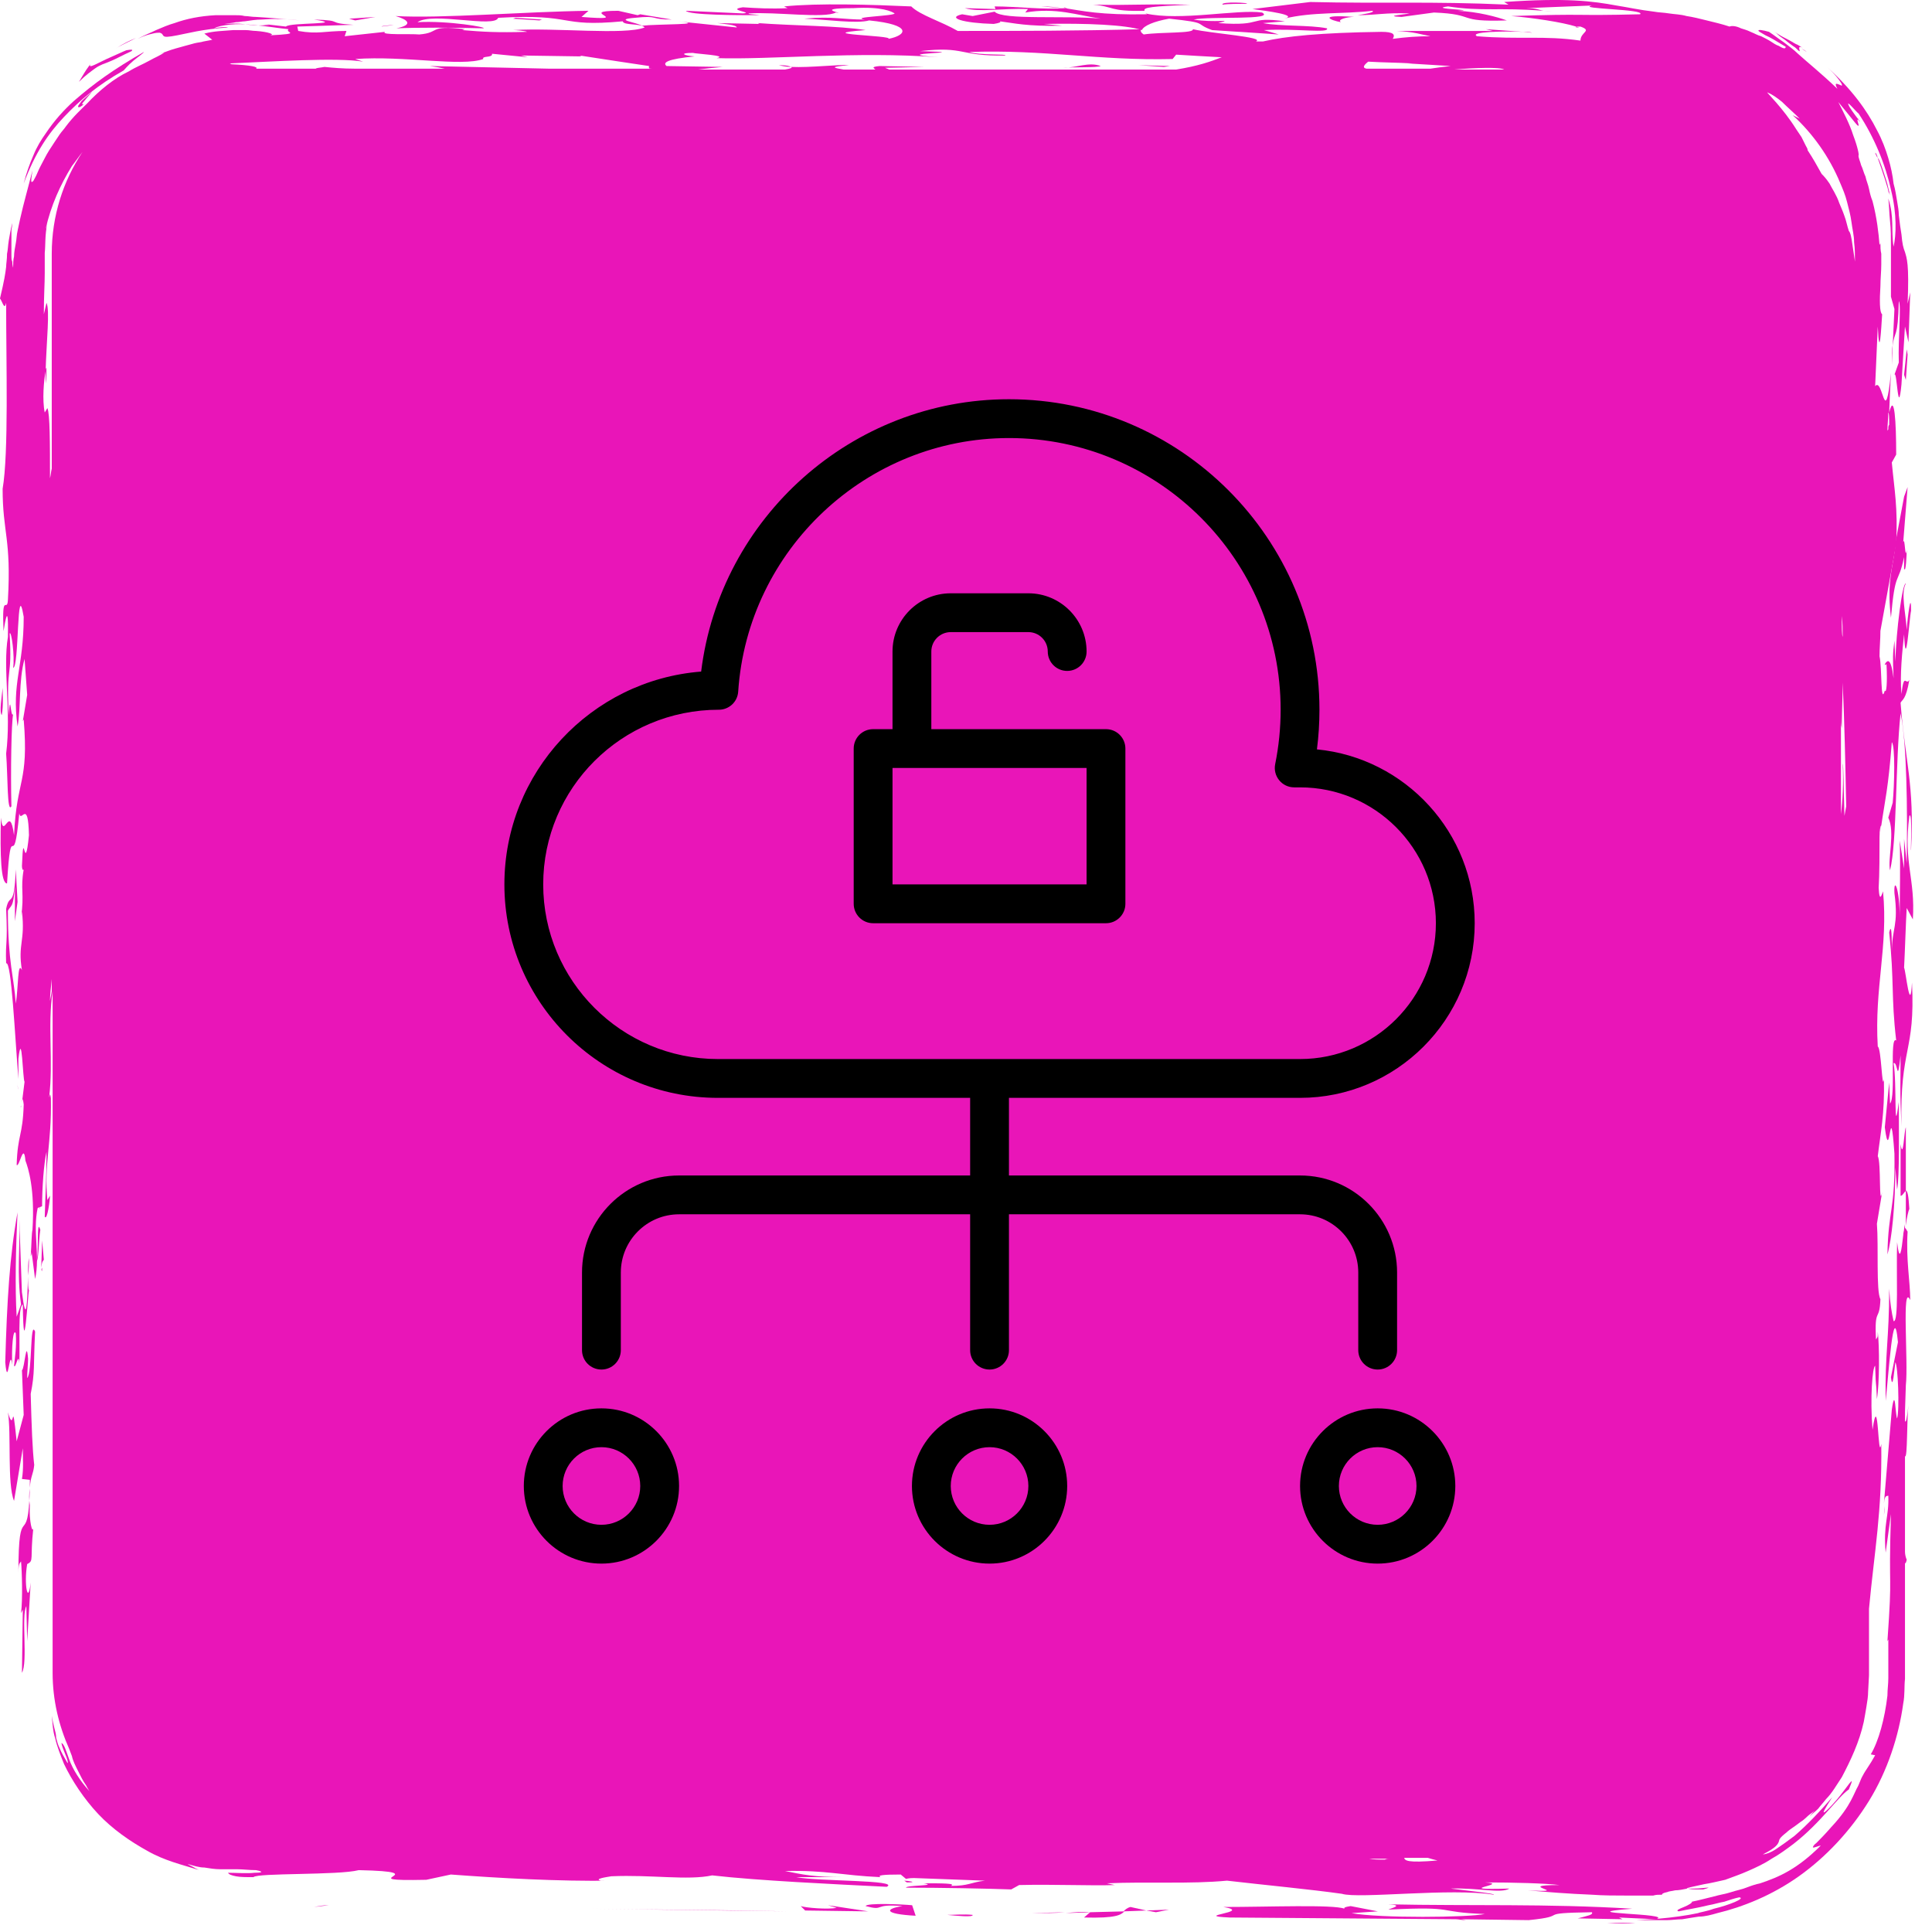 <svg width="56" height="56" viewBox="0 0 56 56" fill="none" xmlns="http://www.w3.org/2000/svg">
<path d="M0.865 43.632C0.839 44.089 0.941 44.47 0.966 44.292C0.865 45.208 0.992 45.233 0.788 45.335C0.687 45.919 0.814 46.555 0.89 45.869L0.788 47.572L0.763 46.555C0.61 46.835 0.814 48.182 0.636 48.487L0.661 46.657L0.61 46.758C0.661 46.352 0.636 45.538 0.61 45.258C0.585 45.309 0.534 45.284 0.534 45.589C0.534 43.377 0.814 45.004 0.865 43.148C0.839 43.301 0.839 43.453 0.865 43.632Z" fill="#E915B8"/>
<path d="M0.483 41.776L0.687 41.013L0.636 39.716C0.712 39.691 0.763 38.75 0.814 39.386C0.814 39.513 0.788 39.767 0.788 39.945C0.941 39.793 0.865 38.217 1.017 38.598C0.966 39.615 1.017 39.767 0.89 40.403C0.915 41.343 0.941 42.03 0.992 42.462C0.966 42.742 0.89 42.767 0.865 43.123C0.865 43.047 0.865 42.97 0.865 42.894L0.636 42.869C0.687 42.564 0.661 42.284 0.661 41.979L0.407 43.504C0.204 43.021 0.331 41.521 0.229 40.937C0.432 41.648 0.331 40.327 0.483 41.776Z" fill="#E915B8"/>
<path d="M54.53 23.93L54.479 24.26C54.505 24.133 54.505 24.031 54.53 23.93Z" fill="#E915B8"/>
<path d="M55.293 14.117L55.166 15.718C55.217 15.515 55.217 16.278 55.267 15.947C55.267 16.074 55.242 16.634 55.191 16.481V16.15C55.013 16.989 54.937 16.481 54.81 17.905C54.708 17.04 54.81 16.634 54.886 16.176C54.912 16.023 54.937 15.896 54.937 15.744L55.191 14.396L55.293 14.117Z" fill="#E915B8"/>
<path d="M26.286 54.563L26.21 54.512C26.312 54.512 26.642 54.563 26.286 54.563Z" fill="#E915B8"/>
<path d="M0.509 31.353C0.509 31.429 0.509 31.506 0.534 31.582C0.509 31.531 0.509 31.455 0.509 31.353Z" fill="#E915B8"/>
<path d="M30.811 0.236L30.176 0.186C30.43 0.186 30.634 0.211 30.811 0.236Z" fill="#E915B8"/>
<path d="M11.415 0.719C11.313 0.745 11.211 0.745 11.059 0.77C11.084 0.745 11.211 0.745 11.415 0.719Z" fill="#E915B8"/>
<path d="M30.939 0.236C30.913 0.236 30.913 0.236 30.913 0.236C30.888 0.236 30.862 0.236 30.837 0.211L30.939 0.236Z" fill="#E915B8"/>
<path d="M44.742 0.313C44.844 0.313 44.92 0.338 45.022 0.338C44.895 0.338 44.819 0.313 44.742 0.313Z" fill="#E915B8"/>
<path d="M44.133 0.923C44.234 0.923 44.336 0.923 44.412 0.948L44.133 0.923Z" fill="#E915B8"/>
<path d="M54.86 9.999L54.835 10.583C54.835 10.304 54.835 10.126 54.86 9.999Z" fill="#E915B8"/>
<path d="M45.684 0.771C45.709 0.771 45.76 0.796 45.785 0.796C45.684 0.796 45.658 0.796 45.684 0.771Z" fill="#E915B8"/>
<path d="M1.144 35.039C1.144 35.014 1.144 35.014 1.144 35.014L1.169 34.988L1.144 35.039Z" fill="#E915B8"/>
<path d="M0.839 36.463C0.839 36.641 0.839 36.793 0.813 36.971C0.813 36.768 0.813 36.59 0.839 36.463Z" fill="#E915B8"/>
<path d="M2.263 3.084C2.263 3.058 2.314 3.007 2.364 2.931C2.441 2.855 2.542 2.778 2.669 2.651C2.619 2.728 2.517 2.829 2.441 2.931C2.364 3.007 2.364 3.058 2.441 3.007C2.339 3.109 2.263 3.134 2.263 3.084Z" fill="#E915B8"/>
<path d="M0.661 37.81C0.508 37.886 0.585 39.005 0.559 39.513C0.534 39.157 0.458 39.691 0.407 39.589C0.432 39.335 0.483 39.056 0.458 38.649C0.381 38.471 0.33 39.081 0.356 39.564C0.28 38.979 0.229 40.327 0.152 39.488C0.203 37.683 0.28 36.412 0.508 35.141C0.458 36.157 0.432 37.327 0.483 38.166L0.61 37.81C0.483 36.869 0.585 36.259 0.559 35.344L0.635 37.454C0.763 38.446 0.788 37.785 0.813 36.996C0.813 37.2 0.813 37.352 0.839 37.403C0.813 37.479 0.686 39.691 0.661 37.81Z" fill="#E915B8"/>
<path d="M53.843 3.439C53.843 3.439 53.869 3.439 53.869 3.465C53.945 3.567 53.894 3.541 53.843 3.439Z" fill="#E915B8"/>
<path d="M3.94 1.101C3.762 1.203 3.559 1.279 3.356 1.406C3.585 1.254 3.762 1.177 3.94 1.101Z" fill="#E915B8"/>
<path d="M1.322 11.117C1.322 10.99 1.322 10.863 1.322 10.735C1.322 10.71 1.322 10.685 1.348 10.659C1.348 10.761 1.348 10.99 1.322 11.117Z" fill="#E915B8"/>
<path d="M22.931 1.94C22.804 1.94 22.676 1.915 22.575 1.889C22.804 1.889 22.88 1.915 22.931 1.94Z" fill="#E915B8"/>
<path d="M30.252 0.694L30.786 0.745C29.769 0.77 29.388 0.669 28.981 0.618C29.032 0.643 28.956 0.669 28.803 0.694C27.913 0.669 27.43 0.516 27.888 0.414L28.193 0.465L28.829 0.338C29.057 0.592 30.913 0.44 31.905 0.541C31.218 0.44 30.608 0.211 29.718 0.363L29.795 0.262C29.032 0.236 28.396 0.363 27.964 0.236L28.854 0.262L28.829 0.186C29.464 0.186 30.278 0.287 30.862 0.236C31.371 0.313 31.879 0.44 33.252 0.414L33.201 0.389C34.193 0.618 35.87 0.262 36.582 0.363C36.989 0.592 35.057 0.465 34.599 0.567C35.184 0.669 35.82 0.541 35.311 0.669C36.684 0.77 36.125 0.465 37.243 0.618L36.608 0.669C37.116 0.77 37.955 0.719 38.463 0.821C38.54 0.974 37.599 0.821 36.633 0.872L37.065 0.999L35.133 0.872C34.574 0.669 35.082 0.669 33.888 0.541C33.455 0.618 33.15 0.745 33.099 0.872C32.642 0.719 31.498 0.669 30.252 0.694Z" fill="#E915B8"/>
<path d="M0.61 32.039V32.09C0.585 32.09 0.61 32.065 0.61 32.039Z" fill="#E915B8"/>
<path d="M0.559 23.574C0.381 25.48 0.331 23.523 0.204 25.607C0.026 25.607 0 24.794 0.026 23.701C0.102 24.413 0.28 23.243 0.407 24.209C0.483 22.557 0.839 22.709 0.687 20.854L0.661 20.904L0.788 20.142L0.712 19.099C0.534 19.735 0.61 20.548 0.509 21.057C0.331 19.786 0.687 19.354 0.687 17.879C0.483 16.659 0.559 19.379 0.381 19.354C0.432 19.049 0.331 18.26 0.28 18.362C0.356 19.735 0.178 19.201 0.254 20.726C0.305 19.989 0.305 20.828 0.381 20.701C0.331 20.93 0.305 22.353 0.331 23.37C0.204 23.599 0.229 22.506 0.178 21.845C0.331 20.625 0.076 19.379 0.229 18.464C0.254 17.167 0.102 18.362 0.102 18.286C0.051 17.116 0.204 17.777 0.229 17.396C0.331 15.617 0.076 15.439 0.076 14.168C0.254 13.125 0.178 10.558 0.178 8.778C0.127 9.007 0.076 8.753 0 8.651C0.127 8.117 0.153 7.939 0.178 7.736C0.178 7.634 0.204 7.532 0.204 7.354C0.229 7.253 0.229 7.126 0.254 6.973C0.28 6.821 0.305 6.668 0.356 6.465C0.356 6.465 0.356 6.541 0.331 6.668C0.331 6.795 0.331 6.973 0.331 7.151C0.331 7.227 0.331 7.329 0.331 7.405C0.331 7.482 0.331 7.532 0.356 7.583C0.356 7.685 0.381 7.761 0.381 7.761C0.381 7.66 0.381 7.532 0.407 7.431C0.407 7.329 0.432 7.177 0.458 7.049C0.483 6.922 0.483 6.795 0.509 6.694C0.534 6.566 0.559 6.465 0.585 6.338C0.687 5.88 0.814 5.448 0.941 4.939C0.89 5.27 0.89 5.321 0.966 5.244C0.992 5.194 1.042 5.117 1.093 4.99C1.144 4.863 1.22 4.736 1.297 4.583C1.373 4.431 1.475 4.278 1.576 4.126L1.729 3.897C1.78 3.821 1.856 3.745 1.907 3.668C2.136 3.363 2.364 3.16 2.517 3.007C2.873 2.626 3.305 2.27 3.737 2.067C3.941 1.94 4.144 1.863 4.322 1.762C4.5 1.66 4.652 1.609 4.779 1.507L4.627 1.558C4.627 1.558 4.729 1.533 4.856 1.482C4.983 1.431 5.186 1.38 5.364 1.329C5.466 1.304 5.542 1.279 5.644 1.253C5.745 1.228 5.822 1.228 5.898 1.202C6.051 1.177 6.152 1.152 6.152 1.152L5.923 0.974C6.203 0.897 6.483 0.897 6.762 0.872C6.915 0.872 6.991 0.872 7.118 0.872C7.22 0.872 7.322 0.897 7.423 0.897C7.779 0.923 7.983 0.999 7.83 1.024C8.796 0.974 8.237 0.948 8.364 0.846C8.084 0.821 7.652 0.745 7.271 0.719C6.915 0.669 6.381 0.719 6.203 0.821C6.305 0.796 6.559 0.77 6.61 0.796C5.847 0.846 5.415 0.974 5.135 1.024C4.881 1.075 4.779 1.075 4.754 1.05C4.703 1.024 4.729 0.974 4.627 0.948C4.576 0.948 4.525 0.948 4.424 0.974C4.322 0.999 4.195 1.024 3.991 1.126C4.169 1.024 4.373 0.948 4.525 0.872C4.703 0.796 4.881 0.719 5.059 0.669C5.415 0.541 5.796 0.465 6.254 0.44C6.356 0.44 6.534 0.44 6.788 0.44C6.915 0.44 6.991 0.44 7.093 0.465C7.195 0.465 7.296 0.491 7.423 0.491C7.881 0.516 8.364 0.567 8.694 0.592C8.237 0.541 7.881 0.541 7.576 0.567C7.423 0.567 7.271 0.592 7.093 0.618C7.017 0.618 6.94 0.643 6.839 0.643C6.737 0.669 6.635 0.669 6.508 0.694C6.915 0.669 7.042 0.694 7.22 0.719C7.398 0.745 7.55 0.745 7.805 0.719L7.627 0.694L8.288 0.77C8.389 0.643 10.118 0.719 9.101 0.567C10.016 0.592 9.406 0.669 10.245 0.719L8.618 0.77L8.644 0.897C9.228 0.999 9.381 0.897 10.042 0.897L9.991 1.05L11.16 0.923C11.008 1.024 11.898 0.974 12.152 0.999C12.787 0.948 12.381 0.719 13.474 0.846L13.398 0.872C14.008 0.923 14.389 0.948 15.279 0.923C15.228 0.897 14.974 0.872 14.872 0.872C16.118 0.796 18.101 1.024 18.685 0.796C18.584 0.669 18.075 0.745 18.05 0.618C16.143 0.796 16.702 0.389 14.44 0.516C14.338 0.821 12.533 0.338 12.101 0.643C12.991 0.592 14.16 0.796 14.008 0.821C13.194 0.796 12.05 0.796 11.491 0.821C11.999 0.719 11.821 0.567 11.465 0.465C12.787 0.541 15.177 0.338 17.058 0.313L16.855 0.491C18.456 0.618 16.651 0.313 17.922 0.313L18.482 0.44L18.558 0.414L19.473 0.567C18.812 0.567 19.117 0.44 18.406 0.516C17.77 0.567 18.431 0.643 18.609 0.745C19.041 0.694 20.592 0.719 19.651 0.618L21.355 0.796C21.355 0.719 20.973 0.694 20.795 0.669L22.015 0.694L21.965 0.669C22.956 0.745 24.329 0.745 25.091 0.872C23.414 0.999 25.905 1.024 25.753 1.126C26.286 1.024 26.464 0.719 25.193 0.592C24.837 0.694 23.973 0.567 23.312 0.541C24.151 0.465 24.405 0.567 25.066 0.567C24.608 0.491 25.93 0.465 25.93 0.389C25.854 0.338 25.575 0.186 24.736 0.236C23.465 0.236 24.608 0.414 24.227 0.363C23.897 0.541 22.473 0.338 21.71 0.389C21.634 0.414 21.888 0.414 22.015 0.44C21.355 0.44 19.982 0.44 19.88 0.313L21.532 0.389C21.888 0.363 21.024 0.287 21.532 0.211C21.914 0.236 22.346 0.262 22.829 0.236L22.727 0.186C23.719 0.084 25.27 0.135 26.413 0.186C26.668 0.44 27.278 0.618 27.761 0.897C29.464 0.897 31.244 0.897 33.074 0.846C33.048 0.897 33.074 0.948 33.15 0.999C33.659 0.923 34.625 0.974 34.574 0.846C35.133 0.974 36.684 1.075 36.404 1.202C36.455 1.202 36.531 1.202 36.608 1.202C37.269 1.05 38.26 0.948 40.039 0.923C40.395 0.923 40.446 0.999 40.37 1.126C40.751 1.075 41.107 1.05 41.463 1.05C41.184 0.999 41.006 0.923 40.472 0.897H43.268L43.065 0.846L44.158 0.923C43.548 0.897 42.582 0.923 42.81 1.05C44.056 1.152 44.743 1.024 45.81 1.177C45.81 0.923 46.166 0.897 45.81 0.77C45.734 0.77 45.709 0.77 45.683 0.77C45.276 0.643 44.438 0.516 43.802 0.465C46.115 0.389 45.505 0.465 47.539 0.414C47.717 0.262 45.683 0.262 46.141 0.16L44.234 0.236C44.565 0.236 44.59 0.287 44.743 0.313C43.446 0.211 42.963 0.338 41.972 0.186C41.336 0.262 42.938 0.287 42.251 0.313C42.836 0.338 43.395 0.491 43.675 0.592C42.175 0.643 42.836 0.414 41.565 0.363L40.624 0.491C40.039 0.465 40.802 0.414 40.853 0.389C40.141 0.363 39.887 0.44 39.353 0.44C39.506 0.414 39.862 0.363 39.785 0.313C38.896 0.414 38.057 0.338 37.218 0.541C37.675 0.44 36.684 0.313 36.303 0.262L37.98 0.058C40.116 0.109 41.438 0.033 43.726 0.135L43.599 0.058C45.404 -0.069 46.166 0.033 46.853 0.16C47.183 0.211 47.514 0.287 47.946 0.338C48.073 0.363 48.225 0.363 48.378 0.389C48.53 0.414 48.708 0.414 48.886 0.465C49.064 0.491 49.268 0.541 49.471 0.592C49.674 0.643 49.903 0.694 50.132 0.77C50.183 0.745 50.31 0.745 50.462 0.821C50.539 0.846 50.64 0.872 50.742 0.923C50.869 0.974 50.946 1.024 51.047 1.05C51.149 1.101 51.251 1.152 51.327 1.202C51.403 1.253 51.479 1.304 51.556 1.329C51.683 1.406 51.759 1.431 51.759 1.355C51.505 1.202 51.301 1.075 51.174 1.024C51.047 0.948 50.996 0.923 50.971 0.897C50.946 0.846 51.098 0.872 51.276 0.923C51.428 1.024 51.556 1.126 51.708 1.228C51.835 1.329 51.988 1.431 52.115 1.558C52.395 1.813 52.751 2.092 53.259 2.575C53.132 2.346 53.284 2.448 53.361 2.473C53.386 2.499 53.411 2.473 53.361 2.397C53.31 2.321 53.208 2.168 52.954 1.94C53.666 2.575 54.123 3.211 54.403 3.77C54.555 4.05 54.657 4.329 54.733 4.583C54.81 4.838 54.861 5.092 54.886 5.321C54.937 5.499 54.962 5.677 54.988 5.829C55.013 5.982 55.038 6.109 55.038 6.236C55.064 6.465 55.089 6.643 55.115 6.795C55.14 7.075 55.166 7.177 55.216 7.304C55.267 7.482 55.343 7.634 55.293 8.804L55.369 8.473L55.318 9.922L55.216 9.464L55.115 11.142C55.013 12.185 54.988 10.71 54.911 10.863L55.038 10.507C55.013 9.82 55.115 8.854 55.038 8.727C55.013 9.846 54.911 9.566 54.861 10.024L54.911 8.956L54.81 8.6C54.81 8.346 54.81 8.092 54.81 7.863C54.81 7.736 54.81 7.634 54.81 7.532C54.81 7.482 54.81 7.431 54.81 7.354C54.81 7.278 54.81 7.227 54.81 7.151C54.81 6.897 54.81 6.643 54.784 6.414C54.759 6.185 54.759 5.956 54.733 5.753C54.911 6.287 54.81 6.668 54.886 7.151C54.962 6.821 54.988 6.21 54.81 5.499C54.657 4.787 54.327 3.973 53.869 3.287C53.818 3.262 53.488 2.855 53.589 3.058C53.589 3.084 53.767 3.338 53.869 3.465C53.793 3.44 53.894 3.617 53.869 3.643C53.844 3.668 53.767 3.541 53.284 2.957C53.411 3.211 53.615 3.592 53.717 3.923C53.844 4.253 53.894 4.507 53.869 4.507C53.869 4.583 53.92 4.685 53.945 4.787C53.996 4.889 54.022 5.016 54.072 5.117C54.098 5.244 54.149 5.346 54.174 5.473C54.2 5.6 54.225 5.702 54.276 5.829C54.403 6.312 54.454 6.77 54.479 7.1L54.505 7.049C54.505 7.151 54.505 7.253 54.53 7.354C54.53 7.456 54.53 7.558 54.53 7.66C54.53 7.863 54.505 8.092 54.505 8.295C54.479 8.702 54.479 9.058 54.555 9.109C54.53 9.49 54.479 10.507 54.428 9.464L54.352 11.193C54.581 10.914 54.632 12.515 54.81 10.812C54.81 10.863 54.784 11.269 54.759 11.956C54.911 11.346 54.962 12.236 54.962 13.176L54.835 13.405C54.911 14.218 55.013 14.701 54.962 15.769L54.505 18.286C54.505 18.54 54.479 18.769 54.479 19.023C54.555 19.354 54.505 20.472 54.632 20.015C54.682 20.116 54.708 19.76 54.682 19.277C54.657 19.201 54.657 19.328 54.632 19.252C54.708 19.125 54.81 19.049 54.886 19.659C54.861 19.049 54.861 18.972 54.911 18.566L54.937 19.176C54.962 18.286 55.14 16.888 55.242 16.913C55.089 17.193 55.242 17.777 55.267 18.26C55.293 17.879 55.394 17.091 55.394 17.701C55.343 17.904 55.242 19.557 55.191 18.388C55.14 18.871 55.064 19.557 55.115 20.116C55.191 19.455 55.242 19.887 55.343 19.709C55.242 20.294 55.14 20.269 55.089 20.37C55.216 22.048 55.496 22.735 55.394 24.616C55.369 24.87 55.445 23.472 55.343 23.65C55.166 25.023 55.521 25.455 55.445 26.65L55.267 26.319C55.242 26.701 55.216 27.59 55.191 28.048C55.242 28.149 55.369 29.446 55.42 28.48C55.521 30.539 55.064 30.31 55.115 32.649C55.064 31.556 55.089 31.429 55.089 30.59C54.988 31.505 55.013 30.743 54.886 30.819C54.988 31.378 54.886 33.132 55.038 31.937C55.038 32.675 55.064 34.124 54.988 34.48L54.937 33.844C54.937 34.912 54.835 35.929 54.708 36.361C54.733 35.039 54.937 35.09 54.911 33.437C54.784 31.632 54.784 33.869 54.632 32.675L54.759 31.378L54.784 31.988C54.962 31.785 54.759 30.005 54.962 30.158C54.81 28.861 54.911 28.455 54.759 27.031C54.835 26.701 54.835 27.209 54.835 27.616C54.835 26.878 55.038 26.853 54.911 25.887C54.886 25.404 55.064 25.735 55.064 26.599C55.064 25.862 55.089 25.175 55.064 24.362L55.191 25.175V24.311L55.267 25.023C55.293 23.396 55.267 21.514 55.089 20.675C54.937 22.074 54.988 24.413 54.784 25.226C54.708 24.921 54.937 24.108 54.733 23.701L54.861 23.268C54.911 22.76 54.937 21.616 54.835 21.514C54.733 22.862 54.632 23.218 54.53 23.93C54.505 23.93 54.479 24.057 54.479 24.26V24.285C54.479 24.692 54.479 25.353 54.454 25.735C54.479 26.218 54.555 25.887 54.581 25.836C54.733 27.463 54.327 28.607 54.428 30.336C54.53 30.361 54.555 31.683 54.606 31.276C54.632 32.293 54.505 32.853 54.428 33.514C54.53 33.666 54.454 35.064 54.555 34.556L54.403 35.471C54.454 36.107 54.377 37.428 54.505 37.657C54.479 38.344 54.327 37.861 54.377 38.827C54.428 38.725 54.428 38.801 54.428 38.598C54.479 39.03 54.479 40.098 54.403 40.555C54.377 39.869 54.377 40.403 54.352 39.589C54.276 39.615 54.2 40.505 54.276 41.445C54.454 40.2 54.428 42.437 54.53 41.852C54.555 43.835 54.327 44.979 54.174 46.631C54.174 47.114 54.174 47.648 54.174 48.157V48.563L54.149 49.021C54.149 49.173 54.123 49.326 54.098 49.478C54.072 49.631 54.047 49.783 54.022 49.911C53.894 50.495 53.64 51.029 53.386 51.512C53.233 51.741 53.106 51.97 52.928 52.148C52.852 52.249 52.776 52.326 52.7 52.427C52.623 52.504 52.522 52.58 52.445 52.656L52.598 52.478C52.598 52.478 52.547 52.529 52.471 52.58C52.395 52.631 52.318 52.732 52.191 52.809C52.09 52.885 51.988 52.961 51.911 53.012C51.835 53.063 51.784 53.114 51.784 53.114C51.556 53.292 51.581 53.317 51.556 53.393C51.53 53.444 51.505 53.546 51.098 53.749C51.174 53.749 51.327 53.699 51.479 53.597C51.632 53.495 51.81 53.368 52.013 53.215C52.395 52.885 52.776 52.478 53.106 52.097C52.878 52.453 52.827 52.554 52.878 52.529C52.928 52.504 53.081 52.351 53.233 52.173C53.538 51.817 53.818 51.334 53.589 51.868C53.284 52.072 52.776 52.834 51.988 53.444C51.784 53.597 51.581 53.749 51.352 53.876C51.123 54.029 50.895 54.131 50.666 54.232C50.437 54.334 50.208 54.41 50.005 54.487C49.776 54.537 49.573 54.588 49.395 54.614C48.683 54.766 48.861 54.741 49.115 54.741C49.369 54.741 49.725 54.664 49.369 54.766C49.369 54.766 49.344 54.766 49.293 54.766C49.242 54.766 49.191 54.766 49.141 54.766C49.014 54.766 48.912 54.741 48.912 54.741C48.785 54.766 48.657 54.792 48.556 54.792C48.454 54.817 48.378 54.817 48.327 54.843C48.2 54.868 48.175 54.893 48.175 54.919C48.073 54.919 47.997 54.919 47.92 54.944C47.844 54.944 47.768 54.944 47.666 54.944C47.488 54.944 47.336 54.944 47.158 54.944C46.827 54.944 46.471 54.944 46.141 54.919C45.48 54.893 44.844 54.843 44.285 54.792C45.683 54.868 43.802 54.639 45.2 54.639C44.793 54.588 43.878 54.563 43.039 54.563C43.853 54.614 41.946 54.792 43.751 54.741C43.497 54.893 42.861 54.715 42.048 54.741C42.455 54.792 43.395 54.893 43.294 54.919C42.073 54.715 39.379 55.046 38.896 54.893C38.006 54.766 36.658 54.639 35.565 54.512C34.498 54.614 33.303 54.537 32.083 54.588L32.311 54.639C31.625 54.664 30.557 54.614 29.54 54.639L29.311 54.766C28.625 54.741 27.303 54.715 26.261 54.715C26.261 54.639 27.227 54.664 26.769 54.588C27.303 54.588 27.735 54.588 27.557 54.664C28.091 54.664 28.117 54.563 28.549 54.512L26.49 54.436C26.337 54.436 26.261 54.461 26.261 54.461L26.108 54.334C25.575 54.334 25.422 54.359 25.524 54.41C24.38 54.359 23.973 54.207 22.753 54.232C23.261 54.334 23.592 54.41 24.456 54.41H23.083C23.719 54.537 26.108 54.487 25.702 54.69C24.176 54.614 21.965 54.512 20.643 54.359C19.931 54.512 18.889 54.334 17.719 54.385C17.567 54.41 17.211 54.461 17.414 54.512H17.745C16.194 54.537 14.44 54.436 13.067 54.334L12.355 54.487C10.016 54.537 12.787 54.258 10.398 54.207C9.813 54.359 7.449 54.283 7.347 54.41C7.118 54.41 6.966 54.41 6.839 54.385C6.712 54.359 6.635 54.334 6.61 54.283C6.839 54.283 7.169 54.309 7.372 54.283C7.576 54.283 7.678 54.258 7.423 54.207C7.22 54.207 7.042 54.181 6.864 54.181C6.686 54.181 6.534 54.181 6.381 54.181C6.229 54.181 6.076 54.156 5.923 54.131C5.771 54.131 5.618 54.08 5.44 54.029C5.466 54.054 5.593 54.105 5.669 54.156C5.771 54.207 5.822 54.207 5.695 54.181C5.288 54.054 4.754 53.927 4.271 53.648C3.763 53.368 3.254 53.012 2.847 52.58C2.441 52.148 2.085 51.614 1.856 51.131C1.754 50.877 1.653 50.622 1.602 50.394C1.525 50.165 1.525 49.936 1.5 49.733C1.525 49.885 1.551 49.987 1.576 50.089C1.602 50.19 1.627 50.267 1.627 50.368C1.653 50.47 1.678 50.572 1.729 50.673C1.78 50.8 1.856 50.928 1.958 51.105C2.008 51.055 1.805 50.699 1.78 50.521C1.856 50.546 1.907 50.724 2.008 51.004C2.11 51.283 2.314 51.614 2.593 51.919C2.593 51.919 2.542 51.843 2.491 51.741C2.415 51.639 2.339 51.487 2.263 51.334C2.186 51.182 2.11 51.029 2.085 50.902C2.034 50.775 2.008 50.699 2.008 50.699C1.703 50.012 1.525 49.275 1.525 48.487V28.734C1.373 29.751 1.551 30.768 1.424 31.81C1.449 31.759 1.449 31.632 1.475 31.836C1.5 33.183 1.271 33.717 1.373 34.785L1.449 34.657C1.449 34.759 1.373 35.395 1.297 35.268C1.322 34.378 1.348 34.2 1.348 33.386C1.271 33.717 1.22 34.429 1.22 34.963L1.093 35.013C0.941 35.7 1.17 36.386 1.017 37.073L0.915 36.285C0.915 36.31 0.915 36.361 0.89 36.412C0.915 36.056 0.915 35.751 0.941 35.649C1.017 34.454 0.814 33.844 0.737 33.641C0.687 33.081 0.559 33.844 0.483 33.768C0.509 32.878 0.661 32.929 0.687 32.014C0.661 31.785 0.636 31.861 0.636 31.963L0.712 31.353C0.661 31.327 0.636 29.776 0.534 30.692C0.534 30.819 0.534 31.073 0.534 31.276C0.432 30.031 0.331 27.845 0.178 27.921C0.153 27.234 0.229 27.438 0.178 26.345C0.28 25.836 0.407 26.395 0.458 25.201L0.509 26.141C0.483 26.345 0.458 26.497 0.432 26.701V25.709C0.381 26.319 0.331 26.218 0.229 26.395C0.229 27.895 0.407 28.328 0.458 29.09C0.534 28.633 0.509 27.819 0.636 28.124C0.509 27.361 0.737 27.285 0.636 26.421L0.61 26.599C0.712 25.887 0.585 25.785 0.687 25.201C0.661 25.251 0.636 25.175 0.636 25.099C0.687 23.828 0.712 25.48 0.839 24.209C0.814 23.116 0.61 23.879 0.559 23.574ZM54.759 12.312C54.759 12.108 54.759 11.981 54.733 11.956C54.733 12.134 54.708 12.312 54.708 12.49C54.708 12.464 54.733 12.464 54.733 12.439C54.733 12.388 54.733 12.337 54.759 12.312ZM18.812 1.914C18.279 1.838 17.643 1.736 16.804 1.609L16.855 1.635L15.101 1.609L15.304 1.66L14.262 1.558C14.287 1.685 13.957 1.609 14.008 1.711C13.372 1.94 11.72 1.609 10.296 1.711L10.525 1.787C9.762 1.66 7.881 1.787 6.661 1.838L6.712 1.863C7.271 1.889 7.5 1.94 7.423 1.99H9.152C9.177 1.965 9.279 1.965 9.406 1.94C9.66 1.965 9.94 1.99 10.271 1.99H12.889C12.787 1.965 12.635 1.94 12.457 1.914L15.889 1.99H18.889C18.787 1.99 18.812 1.965 18.812 1.914ZM34.091 1.584L33.989 1.711C31.828 1.762 30.303 1.431 28.091 1.507C28.396 1.609 29.235 1.558 29.134 1.609C27.786 1.635 27.99 1.329 26.668 1.482C28.549 1.533 25.498 1.533 27.201 1.66C24.837 1.482 22.32 1.736 20.77 1.685C21.151 1.609 20.134 1.558 20.083 1.533C19.677 1.533 19.804 1.609 20.134 1.635C19.346 1.711 19.194 1.813 19.321 1.914L20.948 1.94C20.668 1.965 20.439 1.99 20.236 2.016H22.753C22.905 1.99 22.982 1.965 22.931 1.94C23.49 1.965 24.329 1.863 24.608 1.889C24.024 1.94 24.151 1.965 24.456 2.016H25.371C25.371 1.99 25.193 1.94 25.498 1.914L26.795 1.94L25.651 1.965L25.778 2.016H34.091C34.726 1.914 35.082 1.787 35.413 1.66C34.93 1.635 34.498 1.609 34.091 1.584ZM40.802 1.838C40.853 1.838 40.879 1.838 40.929 1.838C40.497 1.813 40.09 1.813 39.658 1.787C39.531 1.889 39.48 1.965 39.607 1.99H39.785H39.811H41.463C41.616 1.965 41.819 1.94 42.048 1.914L40.802 1.838ZM42.15 2.016H43.599C43.471 1.94 42.76 1.965 42.15 2.016ZM53.691 7.075C53.717 7.253 53.742 7.405 53.767 7.583C53.767 7.405 53.767 7.202 53.742 7.024C53.742 6.821 53.691 6.643 53.666 6.439C53.64 6.236 53.589 6.058 53.538 5.855C53.488 5.651 53.411 5.473 53.335 5.295C53.03 4.558 52.547 3.872 51.962 3.338C51.962 3.338 52.013 3.363 52.064 3.389C52.115 3.414 52.166 3.44 52.166 3.44C51.988 3.262 51.81 3.109 51.657 2.957C51.505 2.829 51.352 2.728 51.225 2.677C51.2 2.677 51.683 3.134 52.064 3.745C52.115 3.821 52.166 3.897 52.217 3.973L52.344 4.228C52.369 4.278 52.395 4.304 52.395 4.355C52.547 4.583 52.674 4.812 52.801 5.041C52.852 5.092 52.928 5.168 53.03 5.321C53.106 5.473 53.233 5.651 53.31 5.88C53.361 6.007 53.411 6.109 53.462 6.261C53.513 6.388 53.538 6.541 53.589 6.694C53.64 6.744 53.666 6.897 53.691 7.075ZM53.386 17.93C53.386 18.21 53.386 18.388 53.411 18.464C53.411 18.26 53.411 18.057 53.386 17.854C53.386 17.879 53.386 17.904 53.386 17.93ZM53.462 23.65L53.513 23.37C53.488 22.099 53.462 20.904 53.411 19.786C53.411 20.192 53.386 20.599 53.386 21.108C53.361 21.006 53.361 20.879 53.361 20.777V23.599C53.411 23.218 53.437 22.684 53.411 22.125C53.437 22.201 53.437 22.785 53.462 23.65ZM41.666 53.927C41.565 53.902 41.463 53.876 41.387 53.851H40.7C40.726 53.927 40.777 54.004 41.666 53.927ZM40.294 53.876H39.684C39.811 53.902 39.963 53.902 40.141 53.902C40.192 53.876 40.243 53.876 40.294 53.876ZM1.5 28.734V28.378C1.475 28.633 1.449 28.836 1.449 29.014L1.5 28.734ZM1.297 11.956L1.373 11.829C1.449 11.981 1.449 12.871 1.449 13.863C1.475 13.761 1.475 13.684 1.5 13.583V7.354C1.5 6.261 1.831 5.244 2.39 4.406C2.288 4.533 2.186 4.685 2.085 4.812C1.754 5.346 1.475 5.956 1.322 6.643C1.322 6.643 1.348 6.592 1.373 6.465C1.297 6.821 1.322 7.1 1.297 7.329C1.297 7.558 1.297 7.736 1.297 7.914C1.297 8.244 1.271 8.549 1.271 9.109L1.348 8.778C1.449 8.981 1.348 9.871 1.322 10.761C1.271 11.015 1.22 11.6 1.297 11.956Z" fill="#E915B8"/>
<path d="M1.169 35.649C1.119 35.954 1.119 36.666 1.042 36.539C1.144 36.539 1.042 35.217 1.169 35.649Z" fill="#E915B8"/>
<path d="M1.22 36.742V36.844C1.195 36.819 1.195 36.793 1.22 36.742Z" fill="#E915B8"/>
<path d="M1.271 36.513C1.246 36.564 1.221 36.539 1.195 36.742L1.221 35.954L1.271 36.513Z" fill="#E915B8"/>
<path d="M0.051 20.727C-0.025 20.65 0.051 20.193 0.077 19.939C0.077 20.167 0.102 20.447 0.051 20.727Z" fill="#E915B8"/>
<path d="M17.135 55.325C18.762 55.351 20.262 55.351 22.804 55.401L17.135 55.325Z" fill="#E915B8"/>
<path d="M3.864 1.762C3.712 1.889 3.585 2.041 3.585 2.041C2.822 2.473 2.314 2.906 1.856 3.389C1.398 3.872 1.017 4.431 0.687 5.321C0.763 5.016 0.865 4.736 0.966 4.507C1.068 4.253 1.195 4.05 1.322 3.872C1.576 3.49 1.856 3.185 2.136 2.931C2.72 2.423 3.28 2.016 4.169 1.507C4.169 1.533 4.017 1.634 3.864 1.762Z" fill="#E915B8"/>
<path d="M3.813 1.482C3.534 1.609 3.356 1.711 3.229 1.762C3.102 1.813 3.051 1.838 2.975 1.863C2.924 1.889 2.847 1.914 2.746 1.99C2.644 2.067 2.492 2.168 2.288 2.372C2.288 2.372 2.364 2.245 2.441 2.118C2.517 1.99 2.619 1.863 2.619 1.863C2.542 2.016 2.847 1.813 3.203 1.66C3.381 1.584 3.534 1.507 3.661 1.457C3.813 1.431 3.864 1.431 3.813 1.482Z" fill="#E915B8"/>
<path d="M10.118 0.542L10.881 0.491L10.296 0.592L10.118 0.542Z" fill="#E915B8"/>
<path d="M15.635 0.592L14.872 0.542L14.948 0.516L15.711 0.567L15.635 0.592Z" fill="#E915B8"/>
<path d="M33.176 0.313C32.133 0.338 32.311 0.186 31.676 0.135C32.845 0.16 33.074 0.109 34.498 0.135C33.404 0.186 33.125 0.211 33.176 0.313Z" fill="#E915B8"/>
<path d="M36.124 0.11C35.921 0.11 35.591 0.11 35.438 0.135C35.362 0.033 36.303 0.084 36.124 0.11Z" fill="#E915B8"/>
<path d="M31.905 1.914C31.803 1.965 31.091 1.94 30.812 1.965C31.218 1.965 31.549 1.787 31.905 1.914Z" fill="#E915B8"/>
<path d="M39.252 0.49C39.048 0.49 38.743 0.567 38.87 0.643C38.565 0.592 38.158 0.414 39.252 0.49Z" fill="#E915B8"/>
<path d="M32.998 1.889L33.913 1.915L33.735 1.94L32.998 1.889Z" fill="#E915B8"/>
<path d="M52.039 1.38C52.039 1.38 51.886 1.279 51.734 1.152C51.657 1.101 51.581 1.05 51.53 0.999C51.48 0.948 51.429 0.923 51.429 0.923C51.429 0.923 51.48 0.948 51.556 0.999C51.632 1.05 51.734 1.101 51.835 1.152C51.937 1.202 52.039 1.279 52.115 1.304C52.191 1.355 52.242 1.38 52.242 1.38C52.013 1.279 52.319 1.66 52.039 1.38Z" fill="#E915B8"/>
<path d="M52.369 1.508L52.217 1.406C52.267 1.432 52.318 1.457 52.369 1.508Z" fill="#E915B8"/>
<path d="M54.428 4.583C54.377 4.507 54.352 4.431 54.352 4.431C54.377 4.431 54.403 4.482 54.428 4.583Z" fill="#E915B8"/>
<path d="M54.454 4.609C54.505 4.711 54.555 4.863 54.606 5.016C54.657 5.168 54.708 5.321 54.733 5.448C54.759 5.575 54.784 5.651 54.784 5.651L54.733 5.55C54.759 5.55 54.53 4.863 54.428 4.583L54.454 4.609Z" fill="#E915B8"/>
<path d="M55.267 10.126L55.293 10.278L55.242 11.015L55.191 10.863L55.267 10.126Z" fill="#E915B8"/>
<path d="M54.632 43.657L54.606 43.911C54.632 43.784 54.632 43.708 54.632 43.657Z" fill="#E915B8"/>
<path d="M49.217 55.453C49.268 55.427 49.471 55.402 49.675 55.326C50.107 55.224 50.615 55.021 50.412 54.995C50.285 55.021 50.132 55.071 49.98 55.122C49.827 55.148 49.675 55.199 49.522 55.224C49.217 55.3 48.887 55.351 48.658 55.402C48.556 55.377 48.683 55.326 48.81 55.275C48.937 55.224 49.065 55.148 49.039 55.122C49.166 55.097 49.268 55.071 49.37 55.046C49.471 55.021 49.573 54.995 49.675 54.97C49.853 54.919 50.031 54.894 50.183 54.843C50.336 54.792 50.488 54.766 50.615 54.715C50.742 54.665 50.895 54.614 51.022 54.588C51.556 54.41 52.09 54.182 52.776 53.495C52.725 53.495 52.573 53.572 52.547 53.546C52.547 53.546 52.547 53.495 52.649 53.419C52.725 53.343 52.878 53.19 53.081 52.961L52.852 53.19C53.564 52.504 53.691 52.097 53.818 51.843C53.895 51.716 53.92 51.589 53.996 51.462C54.073 51.309 54.2 51.157 54.352 50.877L54.225 50.851C54.454 50.47 54.632 49.809 54.708 49.148C54.708 48.97 54.734 48.818 54.734 48.64V48.513V48.411C54.734 48.335 54.734 48.284 54.734 48.208C54.734 47.953 54.734 47.724 54.734 47.521L54.708 47.572C54.861 45.386 54.734 46.352 54.81 43.886L54.657 45.004C54.581 44.166 54.759 43.962 54.734 43.352C54.708 43.377 54.632 43.301 54.606 43.581L54.835 40.861C54.937 40.149 54.937 41.013 54.988 41.115C55.064 40.861 55.013 39.564 54.937 39.488C54.911 39.666 54.861 40.352 54.81 39.92L55.013 38.903C54.886 37.556 54.734 39.945 54.657 40.606C54.632 39.234 54.759 38.827 54.759 37.352C54.784 37.785 54.835 38.064 54.886 38.293C55.039 38.344 54.962 36.971 54.988 36.005C55.064 36.641 55.115 36.259 55.166 35.802C55.166 35.725 55.191 35.675 55.191 35.624C55.191 35.573 55.217 35.522 55.217 35.471V35.598C55.242 35.598 55.242 35.624 55.293 35.7C55.242 36.514 55.369 37.149 55.369 37.683C55.115 37.149 55.318 39.488 55.242 40.149L55.217 40.911V41.191C55.242 41.242 55.267 41.166 55.318 40.733C55.267 41.089 55.293 42.31 55.217 42.208V44.979C55.217 45.055 55.242 45.157 55.267 45.208C55.242 45.309 55.242 45.309 55.217 45.309C55.217 45.309 55.217 46.072 55.217 47.191C55.217 47.47 55.217 47.775 55.217 48.106C55.217 48.284 55.217 48.411 55.217 48.665C55.191 48.894 55.217 49.123 55.166 49.377C55.039 50.318 54.708 51.334 54.174 52.199C53.641 53.063 52.929 53.826 52.141 54.385C51.352 54.944 50.514 55.275 49.776 55.453C49.598 55.504 49.42 55.554 49.242 55.554C49.065 55.58 48.912 55.605 48.76 55.631C48.607 55.631 48.454 55.656 48.327 55.656C48.251 55.656 48.2 55.656 48.124 55.656C48.099 55.656 48.073 55.656 48.022 55.656C47.997 55.656 47.971 55.656 47.946 55.656C47.615 55.656 47.438 55.656 47.438 55.656C47.946 55.631 48.76 55.58 49.547 55.377C49.217 55.504 49.141 55.478 49.217 55.453Z" fill="#E915B8"/>
<path d="M46.573 55.732H47.412C47.183 55.758 46.904 55.758 46.573 55.732Z" fill="#E915B8"/>
<path d="M55.089 34.658V33.158C55.165 33.666 55.191 32.776 55.242 32.675V34.531C55.216 34.505 55.14 34.683 55.089 34.658Z" fill="#E915B8"/>
<path d="M55.343 35.039C55.318 35.09 55.267 35.293 55.242 35.522V34.505C55.292 34.531 55.318 34.633 55.343 35.039Z" fill="#E915B8"/>
<path d="M35.463 55.275C36.76 55.275 38.641 55.198 38.972 55.325C38.946 55.3 38.972 55.275 39.15 55.249L39.938 55.402L39.175 55.453C39.989 55.605 42.581 55.58 43.039 55.478C41.565 55.427 42.302 55.249 40.243 55.351C40.344 55.3 40.7 55.224 40.243 55.198C42.658 55.249 44.819 55.173 47.31 55.325C45.352 55.478 48.581 55.453 47.996 55.63L46.929 55.58L47.03 55.63L45.734 55.605C46.014 55.529 46.191 55.503 46.141 55.427C44.412 55.453 45.581 55.529 44.31 55.656L42.353 55.63L42.505 55.656C42.353 55.656 42.276 55.63 42.2 55.63L35.641 55.58C34.497 55.529 36.353 55.427 35.463 55.275Z" fill="#E915B8"/>
<path d="M24.253 55.3L23.999 55.224L25.168 55.402L23.338 55.377L23.21 55.249C23.363 55.3 23.999 55.351 24.253 55.3Z" fill="#E915B8"/>
<path d="M25.091 55.249C25.117 55.148 26.185 55.199 26.439 55.224L26.541 55.529C25.6 55.478 25.651 55.326 26.159 55.249C25.269 55.173 25.676 55.402 25.091 55.249Z" fill="#E915B8"/>
<path d="M33.506 55.427L33.227 55.377L33.888 55.351L33.506 55.427Z" fill="#E915B8"/>
<path d="M33.227 55.377L32.566 55.402C32.616 55.351 32.667 55.3 32.769 55.275L33.227 55.377Z" fill="#E915B8"/>
<path d="M29.922 55.453L30.862 55.427C30.608 55.453 30.303 55.453 29.922 55.453Z" fill="#E915B8"/>
<path d="M31.6 55.427L30.888 55.453C31.142 55.427 31.396 55.402 31.6 55.427Z" fill="#E915B8"/>
<path d="M31.421 55.58L31.599 55.427L32.591 55.402C32.489 55.504 32.362 55.605 31.421 55.58Z" fill="#E915B8"/>
<path d="M28.193 55.504C28.218 55.58 27.71 55.529 27.456 55.504C27.659 55.504 27.939 55.478 28.193 55.504Z" fill="#E915B8"/>
<path d="M9.101 55.275C9.254 55.249 9.33 55.224 9.533 55.224L9.101 55.275Z" fill="#E915B8"/>
<path d="M17.433 40.822C16.192 40.822 15.183 41.831 15.183 43.072C15.183 44.313 16.192 45.322 17.433 45.322C18.673 45.322 19.683 44.313 19.683 43.072C19.683 41.831 18.673 40.822 17.433 40.822ZM17.433 44.197C16.812 44.197 16.308 43.692 16.308 43.072C16.308 42.452 16.812 41.947 17.433 41.947C18.053 41.947 18.558 42.452 18.558 43.072C18.558 43.692 18.053 44.197 17.433 44.197ZM32.058 21.135H30.933H26.995V18.885C26.995 18.574 27.247 18.322 27.558 18.322H29.808C30.118 18.322 30.37 18.574 30.37 18.885C30.37 19.196 30.622 19.447 30.933 19.447C31.243 19.447 31.495 19.196 31.495 18.885C31.495 17.954 30.738 17.197 29.808 17.197H27.558C26.627 17.197 25.87 17.954 25.87 18.885V21.135H25.308C24.997 21.135 24.745 21.386 24.745 21.697V26.197C24.745 26.508 24.997 26.76 25.308 26.76H32.058C32.368 26.76 32.62 26.508 32.62 26.197V21.697C32.62 21.386 32.368 21.135 32.058 21.135ZM31.495 25.635H25.87V22.26H26.433H30.933H31.495V25.635ZM39.933 40.822C38.692 40.822 37.683 41.831 37.683 43.072C37.683 44.313 38.692 45.322 39.933 45.322C41.173 45.322 42.183 44.313 42.183 43.072C42.183 41.831 41.173 40.822 39.933 40.822ZM39.933 44.197C39.312 44.197 38.808 43.692 38.808 43.072C38.808 42.452 39.312 41.947 39.933 41.947C40.553 41.947 41.058 42.452 41.058 43.072C41.058 43.692 40.553 44.197 39.933 44.197ZM28.12 39.135C28.12 39.446 28.372 39.697 28.683 39.697C28.993 39.697 29.245 39.446 29.245 39.135V35.197H37.683C38.613 35.197 39.37 35.954 39.37 36.885V39.135C39.37 39.446 39.622 39.697 39.933 39.697C40.243 39.697 40.495 39.446 40.495 39.135V36.885C40.495 35.334 39.233 34.072 37.683 34.072H29.245V31.822H37.683C40.474 31.822 42.745 29.551 42.745 26.76C42.745 24.134 40.735 21.968 38.172 21.721C38.221 21.34 38.245 20.956 38.245 20.572C38.245 15.61 34.208 11.572 29.245 11.572C24.697 11.572 20.872 15 20.323 19.466C17.137 19.714 14.62 22.386 14.62 25.635C14.62 29.047 17.396 31.822 20.808 31.822H28.12V34.072H19.683C18.132 34.072 16.87 35.334 16.87 36.885V39.135C16.87 39.446 17.122 39.697 17.433 39.697C17.743 39.697 17.995 39.446 17.995 39.135V36.885C17.995 35.954 18.752 35.197 19.683 35.197H28.12V39.135ZM20.808 30.697C18.016 30.697 15.745 28.426 15.745 25.635C15.745 22.843 18.016 20.572 20.836 20.572C21.132 20.572 21.378 20.343 21.397 20.047C21.67 15.926 25.117 12.697 29.245 12.697C33.587 12.697 37.12 16.23 37.12 20.572C37.12 21.1 37.067 21.63 36.962 22.148C36.928 22.314 36.971 22.485 37.078 22.616C37.184 22.747 37.344 22.822 37.513 22.822H37.683C39.854 22.822 41.62 24.589 41.62 26.76C41.62 28.931 39.854 30.697 37.683 30.697H20.808ZM28.683 40.822C27.442 40.822 26.433 41.831 26.433 43.072C26.433 44.313 27.442 45.322 28.683 45.322C29.923 45.322 30.933 44.313 30.933 43.072C30.933 41.831 29.923 40.822 28.683 40.822ZM28.683 44.197C28.062 44.197 27.558 43.692 27.558 43.072C27.558 42.452 28.062 41.947 28.683 41.947C29.303 41.947 29.808 42.452 29.808 43.072C29.808 43.692 29.303 44.197 28.683 44.197Z" fill="black"/>
</svg>

